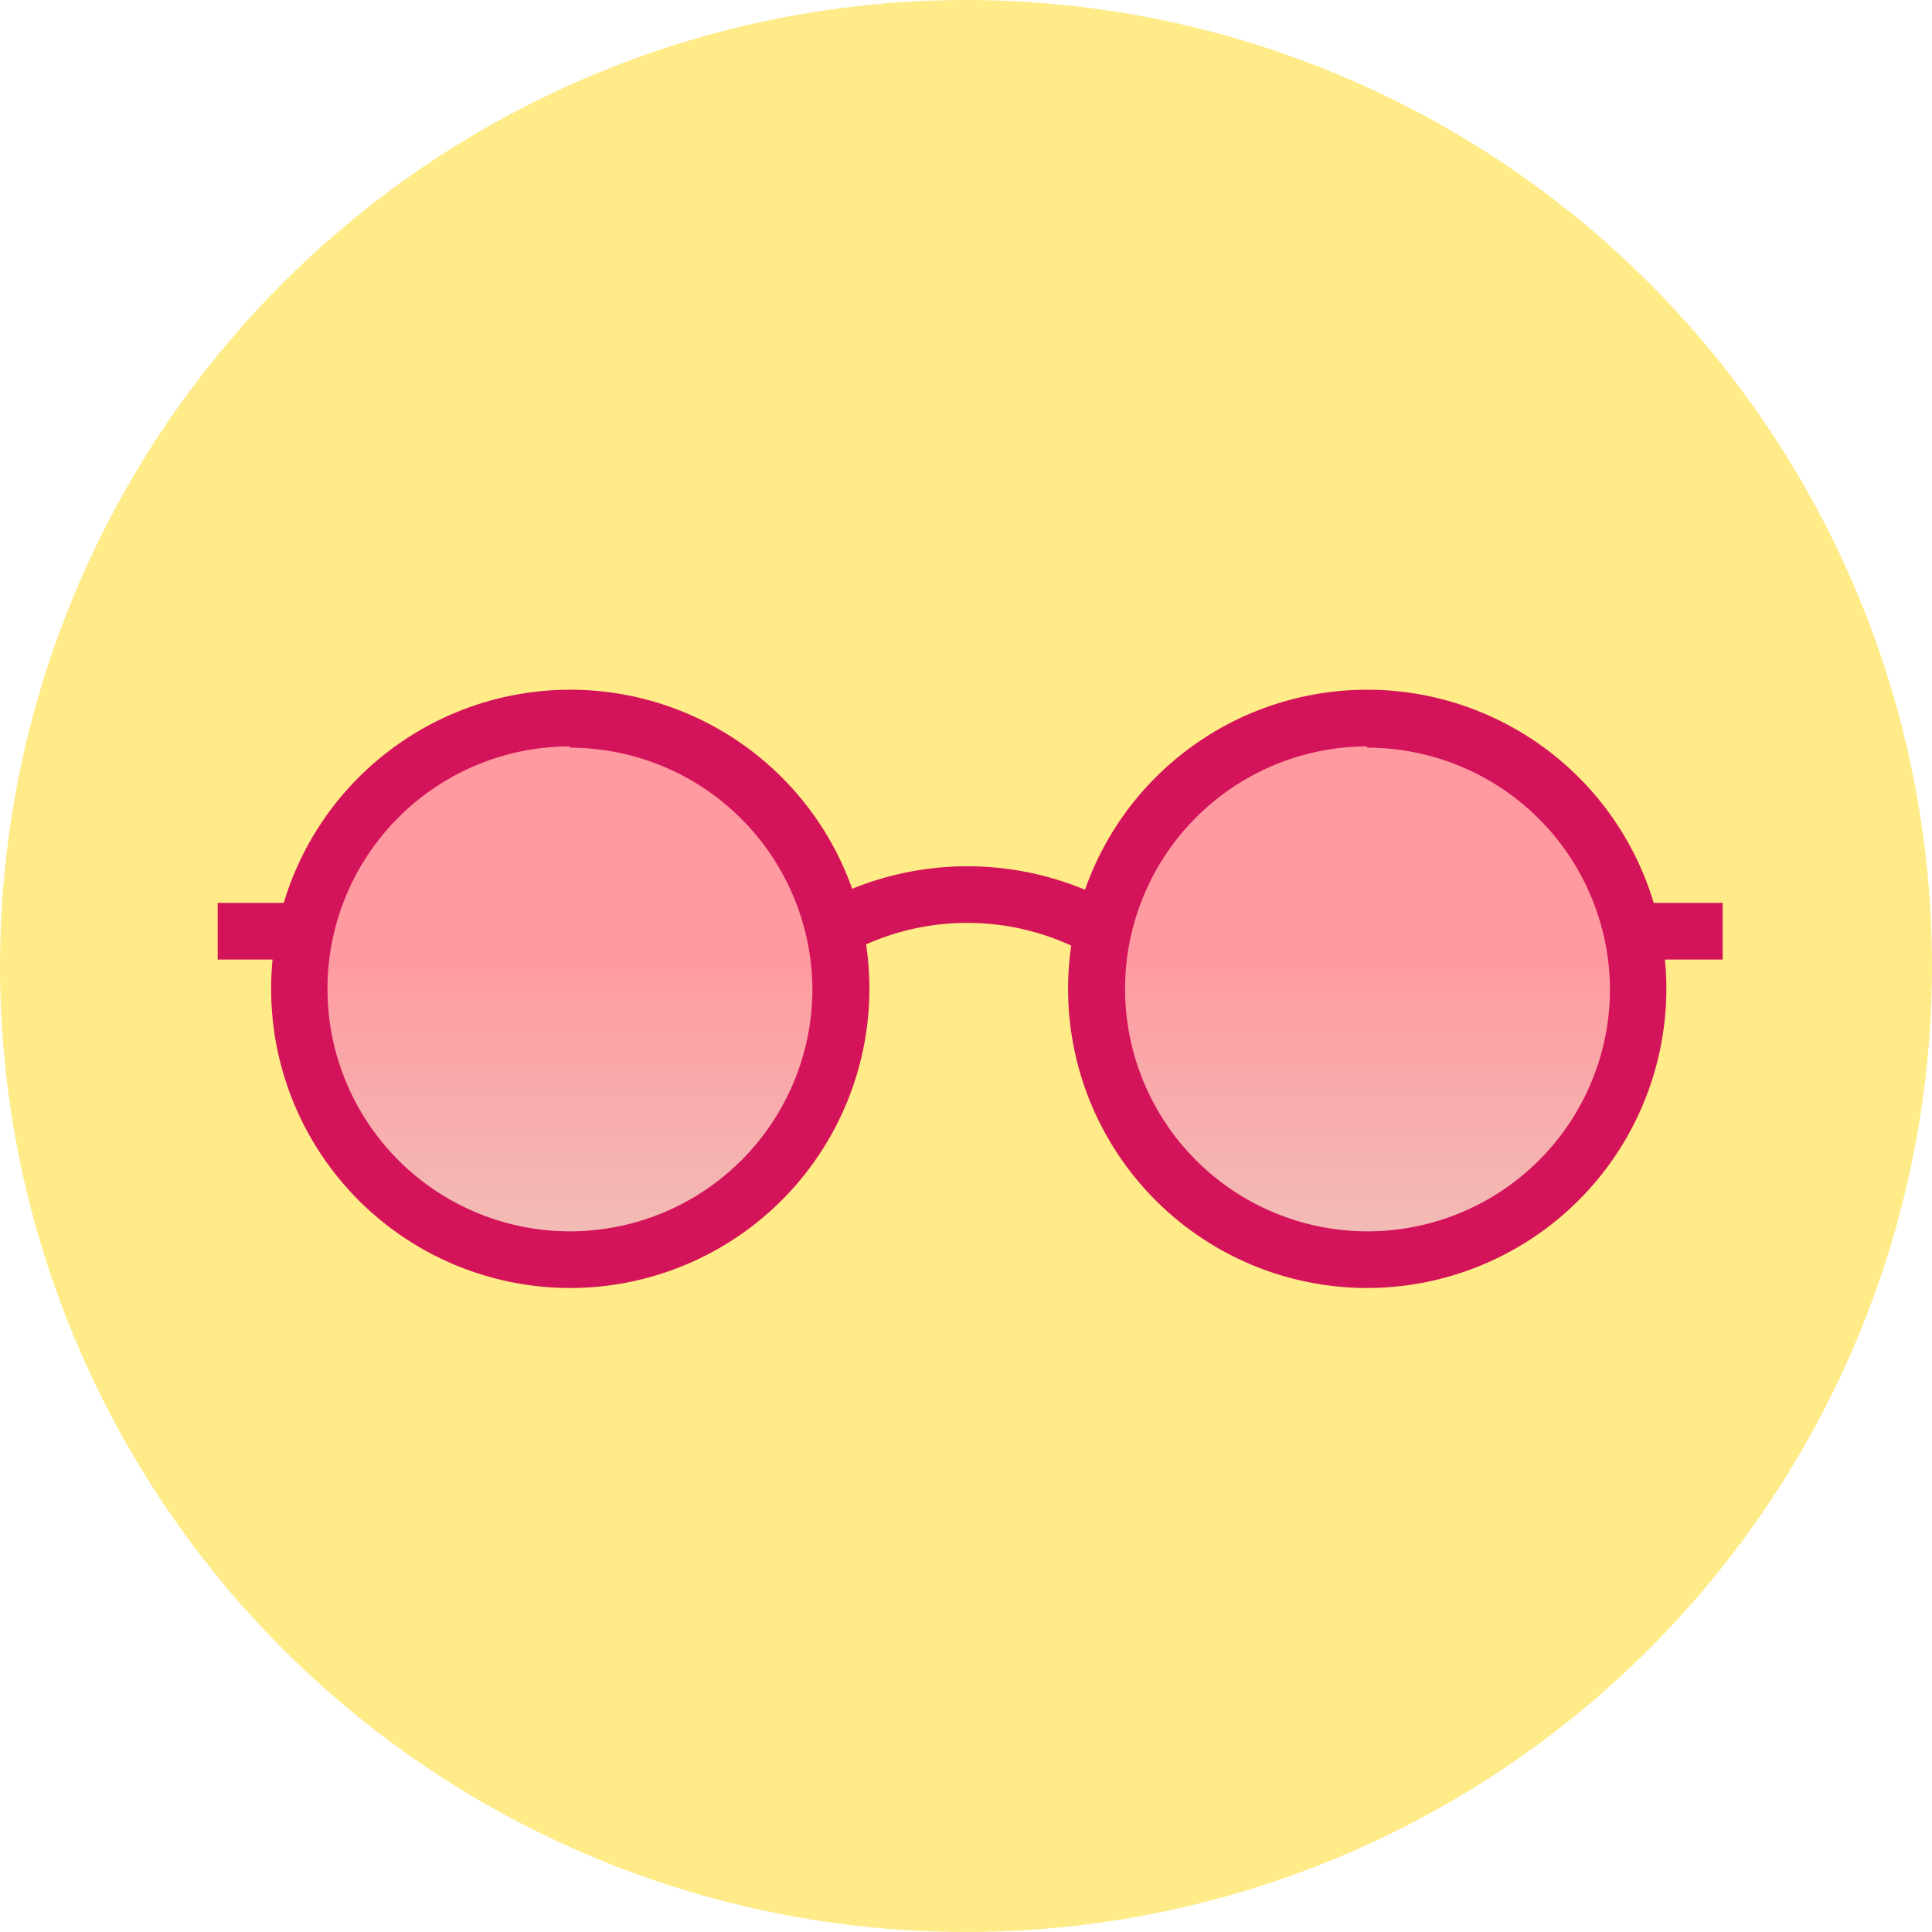 <svg xmlns="http://www.w3.org/2000/svg" xmlns:xlink="http://www.w3.org/1999/xlink" viewBox="0 0 60 60"><defs><linearGradient id="Neues_Verlaufsfeld_8" x1="17.7" y1="29.65" x2="17.7" y2="49.91" gradientUnits="userSpaceOnUse"><stop offset="0" stop-color="#ff78aa"/><stop offset="0.38" stop-color="#f0a2c5"/><stop offset="0.92" stop-color="#d9e5f0"/></linearGradient><linearGradient id="Neues_Verlaufsfeld_8-2" x1="42.46" y1="29.65" x2="42.46" y2="49.91" xlink:href="#Neues_Verlaufsfeld_8"/></defs><title>rosarote_brille</title><g id="Layer_2" data-name="Layer 2"><g id="Ebene_1" data-name="Ebene 1"><circle cx="30" cy="30" r="30" fill="#ffeb88"/><circle cx="17.7" cy="30.75" r="8.41" opacity="0.7" fill="url(#Neues_Verlaufsfeld_8)"/><circle cx="42.46" cy="30.75" r="8.41" opacity="0.7" fill="url(#Neues_Verlaufsfeld_8-2)"/><path d="M17.7 40a9.29 9.29 0 1 1 9.3-9.25A9.3 9.3 0 0 1 17.7 40zm0-16.82a7.53 7.53 0 1 0 7.53 7.53 7.54 7.54 0 0 0-7.53-7.49z" fill="#d4145a"/><path d="M42.46 40a9.29 9.29 0 1 1 9.29-9.29A9.3 9.3 0 0 1 42.46 40zm0-16.82A7.53 7.53 0 1 0 50 30.75a7.54 7.54 0 0 0-7.54-7.53z" fill="#d4145a"/><path d="M26.33 29.61l-.87-1.53a9.52 9.52 0 0 1 9.17 0l-.86 1.54a7.73 7.73 0 0 0-7.44-.01z" fill="#d4145a"/><rect x="6.76" y="28.04" width="2.94" height="1.76" fill="#d4145a"/><rect x="51.15" y="28.04" width="2.35" height="1.76" fill="#d4145a"/></g></g></svg>